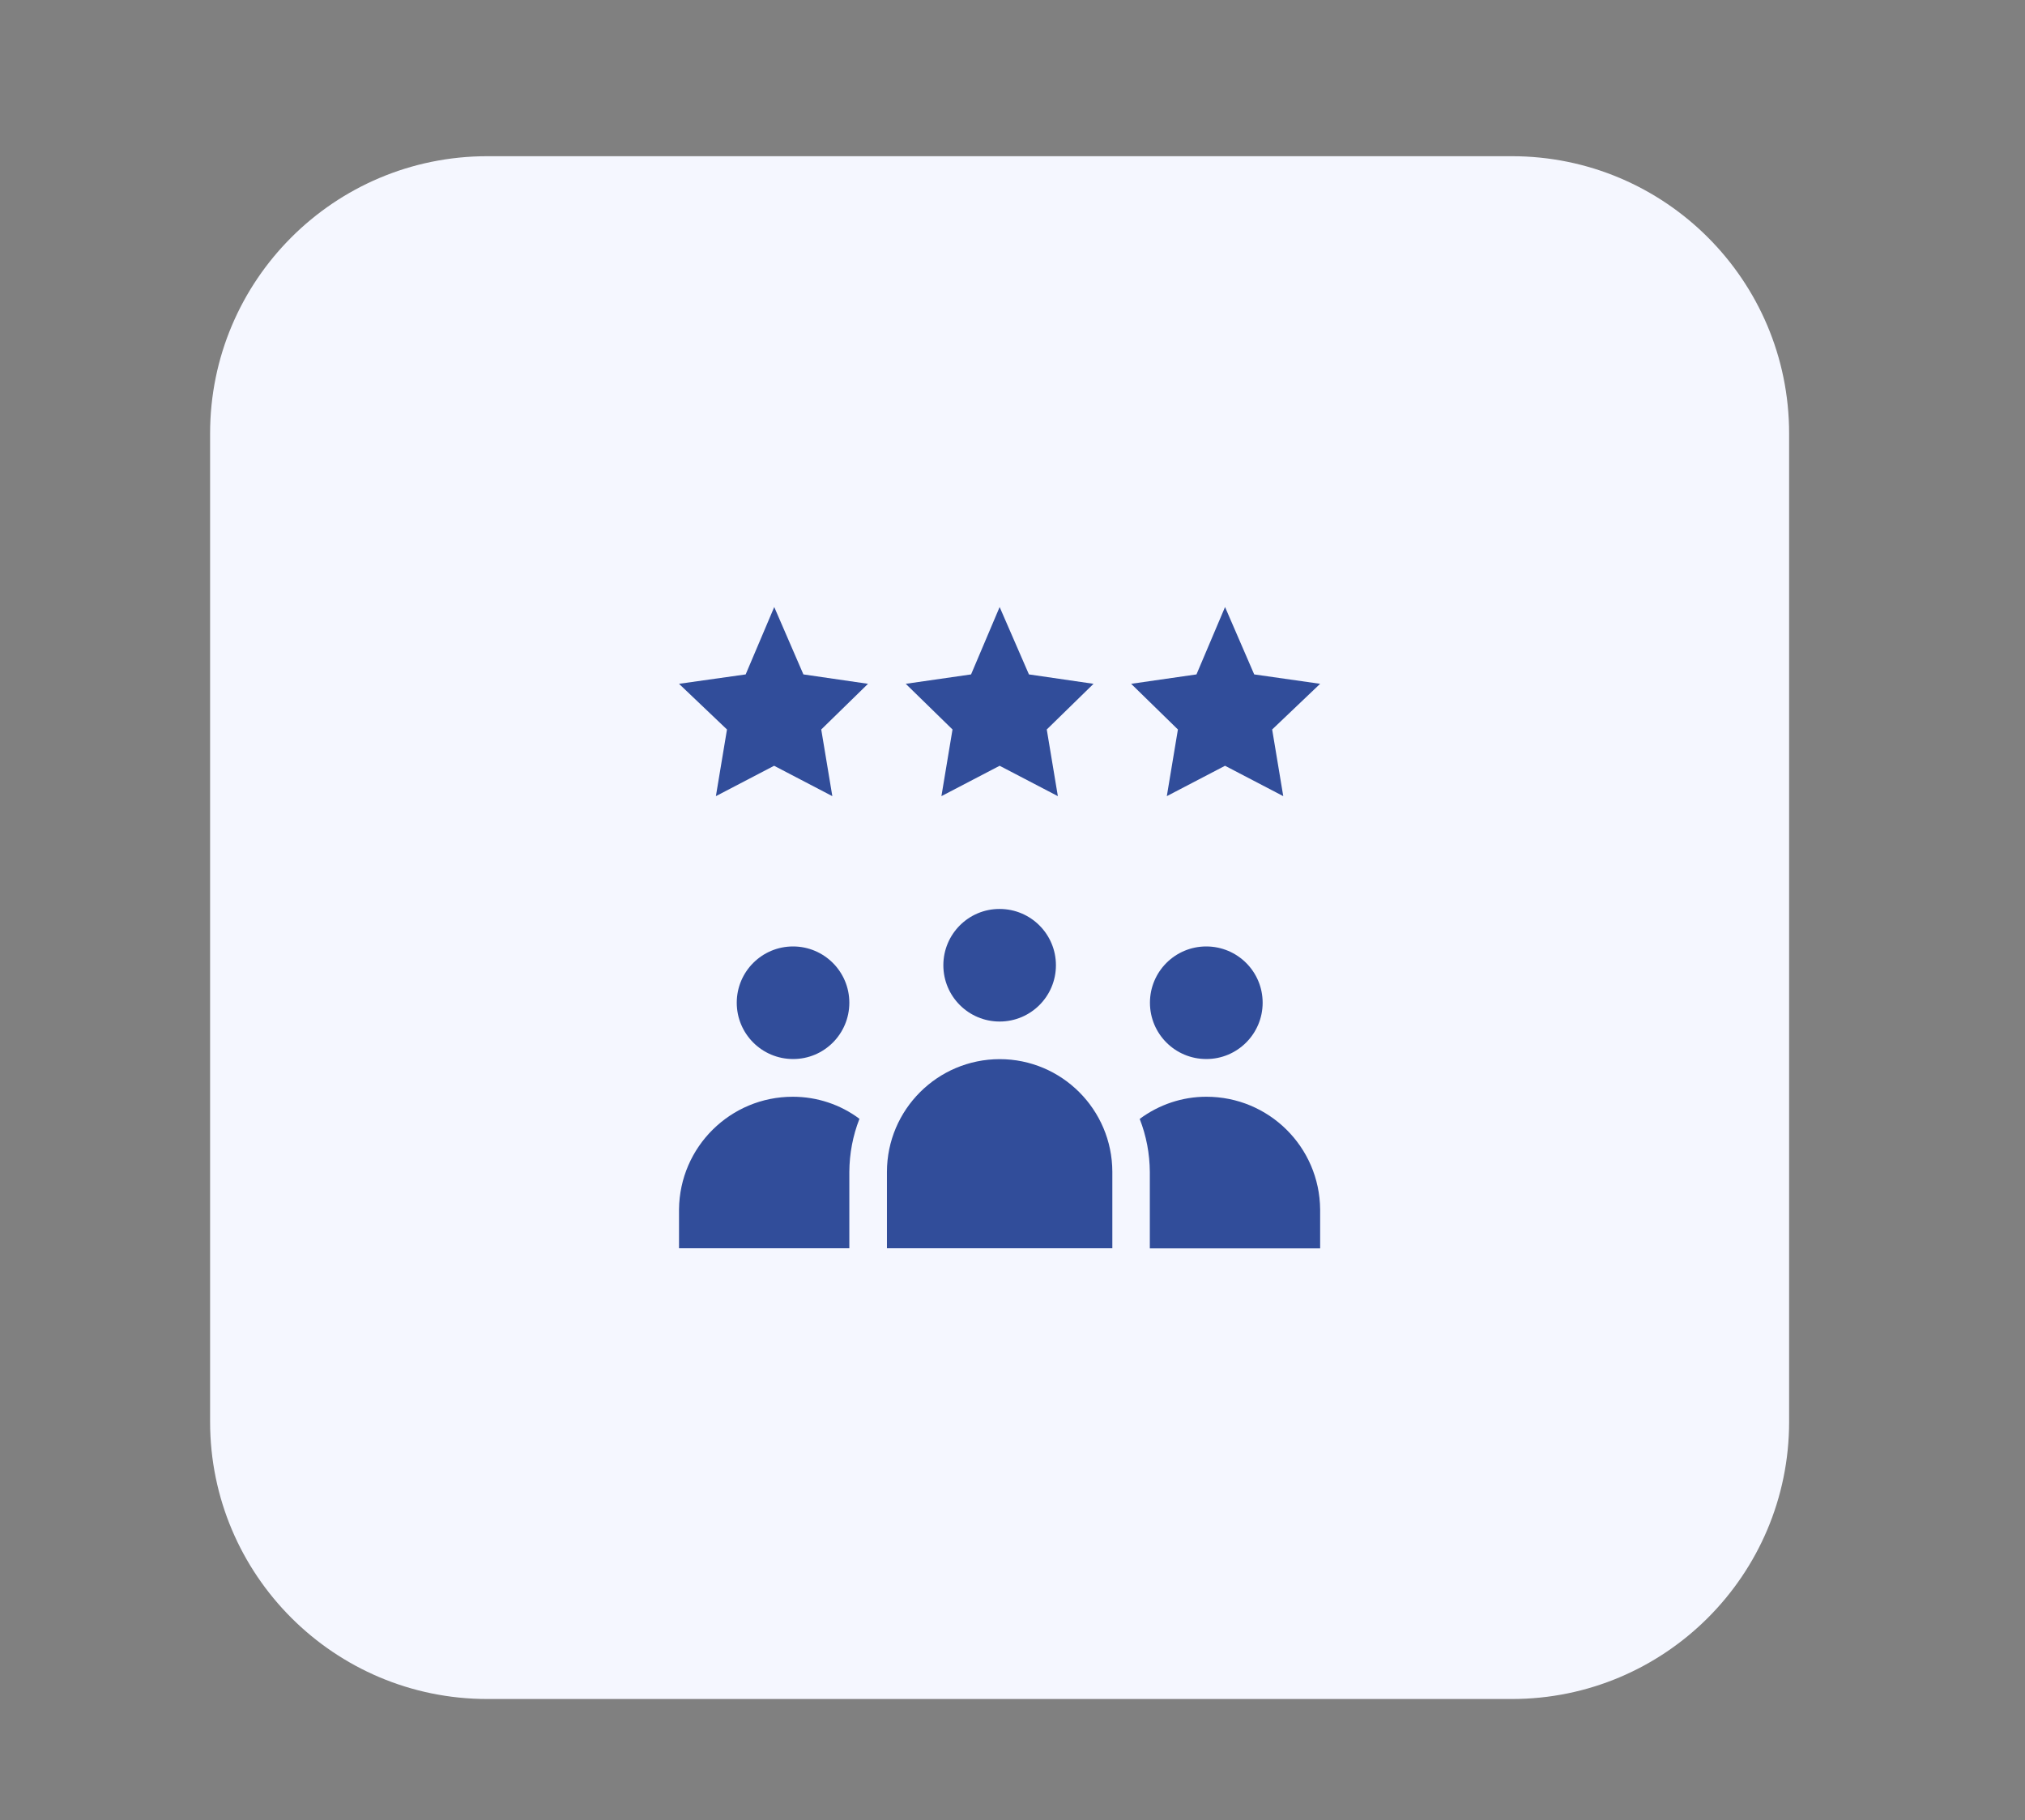 <svg xmlns="http://www.w3.org/2000/svg" xmlns:xlink="http://www.w3.org/1999/xlink" id="Calque_1" x="0px" y="0px" viewBox="0 0 168 151" style="enable-background:new 0 0 168 151;" xml:space="preserve"><rect x="0" y="0" width="168" height="151" fill="#808080" stroke="none"/> <style type="text/css"> .st0{fill:#18182E;} .st1{fill:none;} .st2{fill:#2E3533;} .st3{fill:#F4A785;} .st4{fill:#163F6F;} .st5{fill:#F2A630;} .st6{fill:#E69577;} .st7{fill:#2F4E9A;} .st8{fill:#314D9A;} .st9{fill:#211F1F;} .st10{fill:#1E2435;} .st11{fill:#CC8A2A;} .st12{fill:#272C34;} .st13{fill:#694996;} .st14{fill:#1F232B;} .st15{fill:#00456B;} .st16{fill:#005377;} .st17{fill:#2C4784;} .st18{fill:#822B4B;} .st19{fill:#315384;} .st20{fill:#00A6B7;} .st21{fill:#009CAC;} .st22{fill:#00AAC4;} .st23{fill:#007FA5;} .st24{fill:#201F1F;} .st25{fill:#131111;} .st26{fill:#6CBFD3;} .st27{fill:#262525;} .st28{fill:#139672;} .st29{fill:#18A47F;} .st30{fill:#A0D5DA;} .st31{fill:none;stroke:#043349;stroke-width:0.542;stroke-miterlimit:10;} .st32{fill:#FFFFFF;} .st33{fill:#00ABC6;} .st34{fill:#F3A832;} .st35{clip-path:url(#SVGID_00000171698836805900831340000004253504885868329907_);} .st36{clip-path:url(#SVGID_00000034807089133002123120000015808122146901256873_);} .st37{clip-path:url(#SVGID_00000133528004737811519070000008264157534222409144_);} .st38{clip-path:url(#SVGID_00000117670339235436274110000010870491475699862936_);} .st39{clip-path:url(#SVGID_00000024003262811307963220000016966707888973570740_);} .st40{fill:#F5F7FF;} .st41{enable-background:new ;} .st42{fill:#E7ECF1;} .st43{fill:#2F568E;} .st44{fill:#FAFAFA;} .st45{fill:#F2A832;} .st46{fill:#263238;} .st47{fill:#2E4E9B;} .st48{fill:#E8505B;} .st49{fill:#D54D30;} .st50{fill:#17162F;} .st51{fill:#B0BFC5;} .st52{fill:#80A3AD;} .st53{fill:#221F1F;} .st54{fill:#2E3634;} .st55{fill:#058793;} .st56{fill:#1A1E1D;} .st57{fill:#314D9B;} .st58{fill:#29447F;} .st59{clip-path:url(#SVGID_00000075862350338695851550000013026121686646228116_);} .st60{clip-path:url(#SVGID_00000010284034825220158200000005837276009345985162_);} .st61{clip-path:url(#SVGID_00000114759879921909846920000006141947708246933638_);} .st62{fill:none;stroke:#314D9B;stroke-width:5;stroke-linecap:round;} .st63{fill-rule:evenodd;clip-rule:evenodd;fill:#314D9A;} .st64{clip-path:url(#SVGID_00000147920297177089031820000009836891427479189149_);} .st65{fill:url(#Tracé_17302_00000012431952340130950380000004145873007927094153_);} .st66{fill:url(#Tracé_17303_00000106112201986326677070000006890569434397942148_);} .st67{fill:url(#Tracé_17304_00000085968694364886593070000010685533098594993539_);} .st68{fill:none;stroke:#00ACC6;stroke-width:3;} .st69{fill:#00ACC6;} .st70{fill:#1BA580;} .st71{fill:#D9FFFF;} .st72{fill:#F8F9FC;} .st73{clip-path:url(#SVGID_00000045605457906693980870000003331584354252505998_);} .st74{fill:#C9C9C9;} .st75{fill:#CECECE;} .st76{fill:#9AA2B9;} .st77{fill:#314D9A;stroke:#FFFFFF;stroke-width:1.324;stroke-miterlimit:10;} .st78{fill:#A4B4BA;} .st79{clip-path:url(#SVGID_00000093154205866817684130000004086180143625089160_);} .st80{fill:#FDFDFF;} .st81{fill:#247F7D;} .st82{fill:#D0D0D0;} .st83{fill:#434343;} .st84{fill:#241F3C;} .st85{fill:#494752;} .st86{fill:#B8BABA;} .st87{clip-path:url(#SVGID_00000106114985193373762900000002345293179895508116_);} .st88{clip-path:url(#SVGID_00000002369223476957855090000011100403985775392899_);} .st89{fill:none;stroke:#F3A832;stroke-width:5;stroke-linecap:round;} .st90{fill:#8DA8BA;} .st91{fill:#DFE5EA;} .st92{fill:#859DAA;} .st93{fill:#262626;} .st94{fill:#3B3A3B;} .st95{fill:#738891;} .st96{fill:#3DB49F;} .st97{fill:#19A580;} .st98{fill:#BDC3C7;} .st99{fill:#8B9697;} .st100{fill:#ECF0F1;} .st101{fill:#D1D3D4;} .st102{fill:#F1F2F2;} .st103{fill:#E6E7E8;} .st104{fill:#AABABD;} .st105{fill:#2B2B2B;} .st106{fill:#231F20;} .st107{fill:#141414;} .st108{fill:#5A5B5C;} .st109{fill:#575859;} .st110{fill:#272525;} .st111{fill:#3C3C3C;} .st112{fill:#D7DFE7;} .st113{fill:#19B188;} .st114{fill:#07AAC0;} .st115{fill:#C0E0F2;} .st116{fill:none;stroke:#013349;stroke-width:0.5;stroke-miterlimit:10;} .st117{clip-path:url(#SVGID_00000069380240690937065200000014434000971800831626_);} .st118{clip-path:url(#SVGID_00000133516072311321515930000006172921282700058291_);} .st119{clip-path:url(#SVGID_00000080903185165470480500000006679391765485939365_);} .st120{clip-path:url(#SVGID_00000046329748389154289900000011985355188564518022_);} .st121{clip-path:url(#SVGID_00000005263018672368333670000008980110011468237224_);} .st122{clip-path:url(#SVGID_00000163046890584960725230000008477840530698093456_);} .st123{clip-path:url(#SVGID_00000094607348597416495900000000024057699226834602_);} .st124{fill:#E0E0E0;} .st125{fill:#EBEBEB;} .st126{fill:#F5F5F5;} .st127{fill:#37474F;} .st128{fill:#455A64;} .st129{opacity:0.5;} .st130{fill:#D6DEE6;} .st131{opacity:0.1;enable-background:new ;} .st132{clip-path:url(#SVGID_00000104671507171470592200000017852751376068391580_);} .st133{fill:none;stroke:#2E3533;stroke-width:0.35;} .st134{fill:url(#Tracé_17302_00000174562962122639420470000003373962533001066901_);} .st135{fill:url(#Tracé_17303_00000166639807046636709320000014185709647070789823_);} .st136{fill:url(#Tracé_17304_00000090294730100939496340000009899831970277230746_);} .st137{clip-path:url(#SVGID_00000182487595513013618990000009125484766875923361_);} .st138{clip-path:url(#SVGID_00000023990039182326492910000016875404476973992332_);} .st139{fill:none;stroke:#7F92C2;stroke-miterlimit:10;} .st140{fill-rule:evenodd;clip-rule:evenodd;fill:#242A28;} .st141{fill:#EFEFEF;} .st142{fill-rule:evenodd;clip-rule:evenodd;fill:#EFEFEF;} .st143{fill:#242A28;} .st144{fill:#009FBB;} .st145{fill:#C2C1C1;} .st146{fill:#208277;} .st147{fill:#5DB1C5;} .st148{fill:#4738B3;} .st149{fill:#2B2A2A;} .st150{fill:#343938;} .st151{fill:#94A8B9;} .st152{fill:none;stroke:#294849;stroke-miterlimit:10;} .st153{fill:none;stroke:#343938;stroke-width:0.75;stroke-miterlimit:10;} .st154{fill:none;stroke:#343938;stroke-miterlimit:10;} .st155{fill:#93C7D7;} .st156{opacity:0.7;} .st157{fill:none;stroke:#455A64;stroke-width:0.15;stroke-miterlimit:10;} .st158{clip-path:url(#SVGID_00000088133720142124523340000018375701890575716237_);} .st159{clip-path:url(#SVGID_00000083054400479516636680000013034475989149610137_);} .st160{clip-path:url(#SVGID_00000084497666807635515500000017188070336244904082_);} </style> <path id="Rectangle_4812" class="st40" d="M40.43,12.96h85c12.7,0,23,10.3,23,23v82c0,12.7-10.3,23-23,23h-85c-12.7,0-23-10.3-23-23 v-82C17.43,23.26,27.73,12.96,40.43,12.96z"></path> <g id="Groupe_15717" transform="translate(-114.097 554.403)"> <path id="Trac&#xE9;_15699_00000119077429794567449170000005801052617262224298_" class="st8" d="M192.36-474.32 c0,2.58,2.09,4.67,4.67,4.67c2.58,0,4.67-2.09,4.67-4.67c0-2.58-2.09-4.67-4.67-4.67l0,0C194.45-479,192.36-476.9,192.36-474.32z"></path> <path id="Trac&#xE9;_15700_00000005957267811243552830000000501092325963453361_" class="st8" d="M197.03-466.53 c-5.16,0.01-9.34,4.19-9.35,9.35v6.34h18.7v-6.34C206.37-462.34,202.19-466.53,197.03-466.53L197.03-466.53z"></path> <path id="Trac&#xE9;_15701_00000054267569392494454700000008870567865415757978_" class="st8" d="M184.56-471.21 c0-2.58-2.09-4.67-4.67-4.67c-2.58,0-4.67,2.09-4.67,4.67c0,2.58,2.09,4.67,4.67,4.67l0,0 C182.47-466.53,184.56-468.63,184.56-471.21z"></path> <path id="Trac&#xE9;_15702_00000000937000450951177950000002307842473223747474_" class="st8" d="M218.85-471.21 c0-2.58-2.09-4.67-4.68-4.67c-2.58,0-4.67,2.09-4.67,4.67c0,2.58,2.09,4.67,4.67,4.67C216.75-466.53,218.85-468.63,218.85-471.21z"></path> <path id="Trac&#xE9;_15703_00000175285707295461945290000008534972519551602862_" class="st8" d="M178.33-504.04l-2.37,5.59l-5.53,0.78 l3.98,3.79l-0.92,5.53l4.83-2.52l4.83,2.52l-0.92-5.53l3.88-3.79l-5.36-0.78L178.33-504.04z"></path> <path id="Trac&#xE9;_15704_00000114791939944123506350000004447501593018034084_" class="st8" d="M199.46-498.45l-2.43-5.59l-2.37,5.59 l-5.42,0.78l3.88,3.79l-0.92,5.53l4.83-2.52l4.83,2.52l-0.92-5.53l3.88-3.79L199.46-498.45z"></path> <path id="Trac&#xE9;_15705_00000013890470889965346660000006609391267854695357_" class="st8" d="M215.73-504.04l-2.37,5.59l-5.42,0.78 l3.88,3.79l-0.92,5.53l4.83-2.52l4.83,2.52l-0.92-5.53l3.98-3.79l-5.47-0.78L215.73-504.04z"></path> <path id="Trac&#xE9;_15706_00000098180574016448193720000007959239553876738457_" class="st8" d="M214.17-463.41 c-1.99,0-3.92,0.65-5.52,1.84c0.55,1.4,0.83,2.89,0.84,4.4v6.34h14.13v-3.22C223.58-459.25,219.36-463.42,214.17-463.41 L214.17-463.41z"></path> <path id="Trac&#xE9;_15707_00000163751574851687406220000015065478990711109541_" class="st8" d="M170.43-454.06v3.22h14.13v-6.34 c0.01-1.51,0.29-3,0.84-4.4c-1.59-1.19-3.53-1.83-5.52-1.83C174.7-463.42,170.48-459.25,170.43-454.06z"></path> </g> </svg>